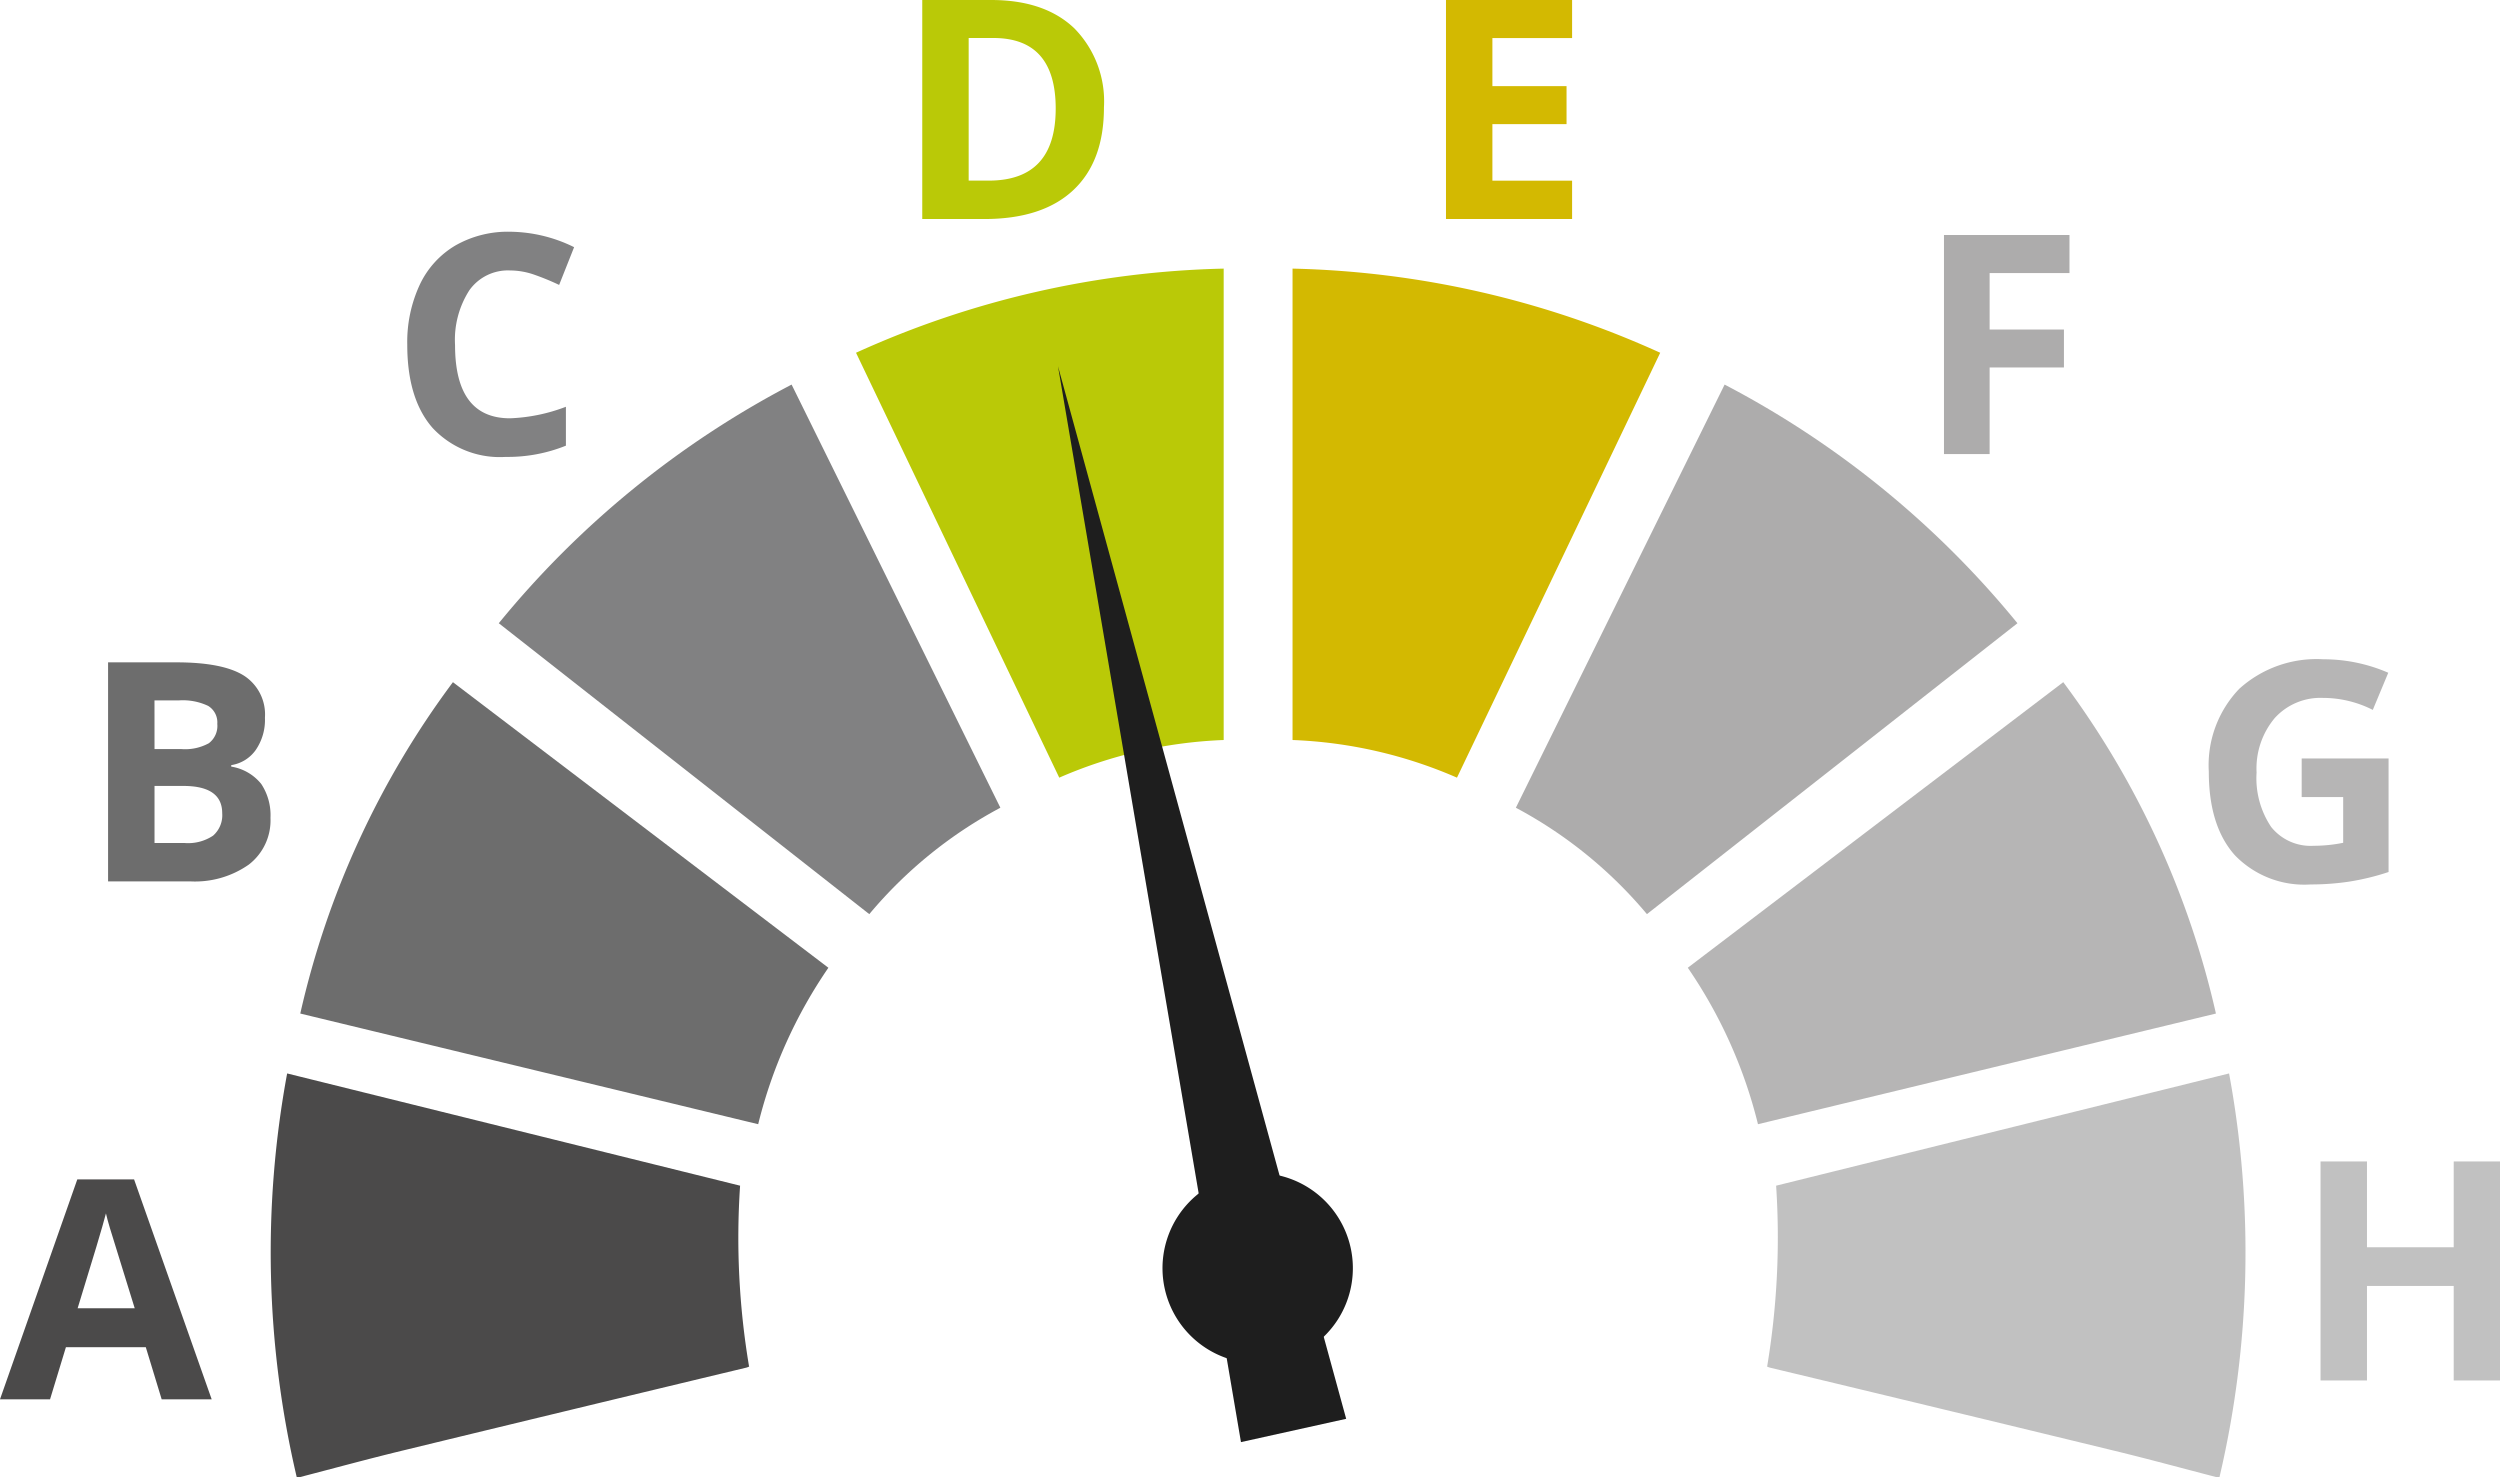 <svg xmlns="http://www.w3.org/2000/svg" width="218.503" height="129.105" viewBox="0 0 218.503 129.105"><g id="Group_5732" data-name="Group 5732" transform="translate(9120.469 16131)"><path id="Path_19862" data-name="Path 19862" d="M503.132,302.677c-2.959-.767-5.908-1.573-8.878-2.295q-15.062-3.658-30.133-7.271c-.2-.048-.384-.16-.265-.109a68.668,68.668,0,0,0,.784-15.8l39.588-9.81a85.923,85.923,0,0,1-.838,35.287Z" transform="translate(-9429.874 -16304.572)" fill="#c1c1c1"></path><path id="Path_19854" data-name="Path 19854" d="M350.344,115.991V74.79a82.085,82.085,0,0,1,32.134,7.354l-17.763,37.137a39.707,39.707,0,0,0-14.371-3.29" transform="translate(-9357.843 -16182.313)" fill="#d3b901"></path><path id="Path_19855" data-name="Path 19855" d="M422.03,102.542A82.1,82.1,0,0,1,447.624,123.4l-32.383,25.426a38.576,38.576,0,0,0-11.456-9.3l18.245-36.983" transform="translate(-9391.766 -16199.929)" fill="#adacac"></path><path id="Path_19856" data-name="Path 19856" d="M477.751,173.768a76.789,76.789,0,0,1,13.341,28.96L451.067,212.4a41.773,41.773,0,0,0-6.135-13.674l32.819-24.963" transform="translate(-9417.886 -16245.143)" fill="#b6b5b5"></path><path id="Path_19882" data-name="Path 19882" d="M108.344,302.677c2.959-.767,5.908-1.573,8.878-2.295q15.062-3.658,30.133-7.271c.2-.048.384-.16.264-.109a67.865,67.865,0,0,1-.784-15.8l-39.588-9.81a85.918,85.918,0,0,0,.838,35.287Z" transform="translate(-9202.619 -16304.572)" fill="#4b4a4a"></path><path id="Path_19857" data-name="Path 19857" d="M278.007,115.991V74.79a82.084,82.084,0,0,0-32.134,7.354l17.763,37.137a39.707,39.707,0,0,1,14.371-3.29" transform="translate(-9291.525 -16182.313)" fill="#bac907"></path><path id="Path_19853" data-name="Path 19853" d="M185.976,102.542A82.1,82.1,0,0,0,160.382,123.4l32.383,25.426a38.577,38.577,0,0,1,11.456-9.3l-18.245-36.983" transform="translate(-9237.257 -16199.929)" fill="#818182"></path><path id="Path_19860" data-name="Path 19860" d="M126.219,173.768a76.781,76.781,0,0,0-13.34,28.96L152.9,212.4a41.775,41.775,0,0,1,6.136-13.674l-32.819-24.963" transform="translate(-9207.103 -16245.143)" fill="#6d6d6d"></path><path id="Path_19918" data-name="Path 19918" d="M6.6-52.416h5.958q4.072,0,5.912,1.159a4.034,4.034,0,0,1,1.84,3.686,4.644,4.644,0,0,1-.805,2.815,3.217,3.217,0,0,1-2.141,1.322v.131a4.217,4.217,0,0,1,2.625,1.519,4.941,4.941,0,0,1,.805,2.959A4.876,4.876,0,0,1,18.9-34.74a8.183,8.183,0,0,1-5.139,1.467H6.6Zm4.059,7.581h2.357a4.309,4.309,0,0,0,2.39-.511,1.9,1.9,0,0,0,.74-1.689,1.69,1.69,0,0,0-.805-1.578,5.176,5.176,0,0,0-2.547-.478H10.656Zm0,3.221v4.989H13.3a3.923,3.923,0,0,0,2.475-.642,2.368,2.368,0,0,0,.8-1.964q0-2.383-3.4-2.383Z" transform="translate(-9117.623 -16020.694)" fill="#6d6d6d"></path><path id="Path_19919" data-name="Path 19919" d="M13.249-49.791A4.136,4.136,0,0,0,9.7-48.069a8.01,8.01,0,0,0-1.257,4.8q0,6.4,4.805,6.4a15.19,15.19,0,0,0,4.884-1.008v3.4a13.563,13.563,0,0,1-5.264.982,8.028,8.028,0,0,1-6.39-2.534Q4.266-38.557,4.266-43.3a11.877,11.877,0,0,1,1.087-5.231,7.855,7.855,0,0,1,3.123-3.444,9.238,9.238,0,0,1,4.773-1.2,12.881,12.881,0,0,1,5.6,1.349l-1.309,3.3a21.674,21.674,0,0,0-2.16-.89A6.445,6.445,0,0,0,13.249-49.791Z" transform="translate(-9089.14 -16057.571)" fill="#818182"></path><path id="Path_19920" data-name="Path 19920" d="M22.48-43.028q0,4.727-2.691,7.241t-7.771,2.514H6.6V-52.416h6.01q4.688,0,7.28,2.475A9.1,9.1,0,0,1,22.48-43.028Zm-4.216.1q0-6.167-5.447-6.167h-2.16v12.465H12.4Q18.263-36.625,18.263-42.923Z" transform="translate(-9046.463 -16078.584)" fill="#bac907"></path><path id="Path_19921" data-name="Path 19921" d="M17.622-33.273H6.6V-52.416H17.622v3.326H10.656v4.2h6.481v3.326H10.656v4.936h6.966Z" transform="translate(-9000.688 -16078.584)" fill="#d3b901"></path><path id="Path_19922" data-name="Path 19922" d="M10.59-33.273H6.6V-52.416H17.569v3.326H10.59v4.936h6.495v3.313H10.59Z" transform="translate(-8957.163 -16058.043)" fill="#adacac"></path><path id="Path_19923" data-name="Path 19923" d="M12.385-44.5h7.594v9.925a21.41,21.41,0,0,1-3.476.845,22.644,22.644,0,0,1-3.332.242,8.432,8.432,0,0,1-6.619-2.547q-2.285-2.547-2.285-7.313a9.645,9.645,0,0,1,2.651-7.228,10.068,10.068,0,0,1,7.352-2.593,14.225,14.225,0,0,1,5.683,1.178L18.6-48.744a9.632,9.632,0,0,0-4.36-1.048,5.385,5.385,0,0,0-4.216,1.768A6.857,6.857,0,0,0,8.443-43.27a7.634,7.634,0,0,0,1.277,4.76,4.417,4.417,0,0,0,3.712,1.643,13.13,13.13,0,0,0,2.579-.262v-3.994H12.385Z" transform="translate(-8931.684 -16020.21)" fill="#b6b5b5"></path><path id="Path_19924" data-name="Path 19924" d="M-5.807-33.273H-9.853v-8.262h-7.581v8.262h-4.059V-52.416h4.059v7.5h7.581v-7.5h4.046Z" transform="translate(-8896.158 -15977.072)" fill="#c1c1c1"></path><path id="Path_19982" data-name="Path 19982" d="M-11.2-33.412l-1.388-4.557H-19.57l-1.388,4.557h-4.374l6.757-19.223h4.963l6.783,19.223Zm-2.357-7.961q-1.925-6.194-2.167-7.006t-.347-1.283q-.432,1.676-2.475,8.289Z" transform="translate(-9095.138 -15975.284)" fill="#4b4a4a"></path><g id="Group_5570" data-name="Group 5570" transform="translate(-9017.783 -16100.975) rotate(79)"><path id="Path_19727" data-name="Path 19727" d="M8.1,0a8.319,8.319,0,1,0,8.531,8.1A8.319,8.319,0,0,0,8.1,0" transform="translate(72.398 0)" fill="#1e1e1e"></path><path id="Path_19728" data-name="Path 19728" d="M0,7.171,95.355,9.415,95.111,0Z" transform="translate(0 3.236)" fill="#1e1e1e"></path></g></g></svg>